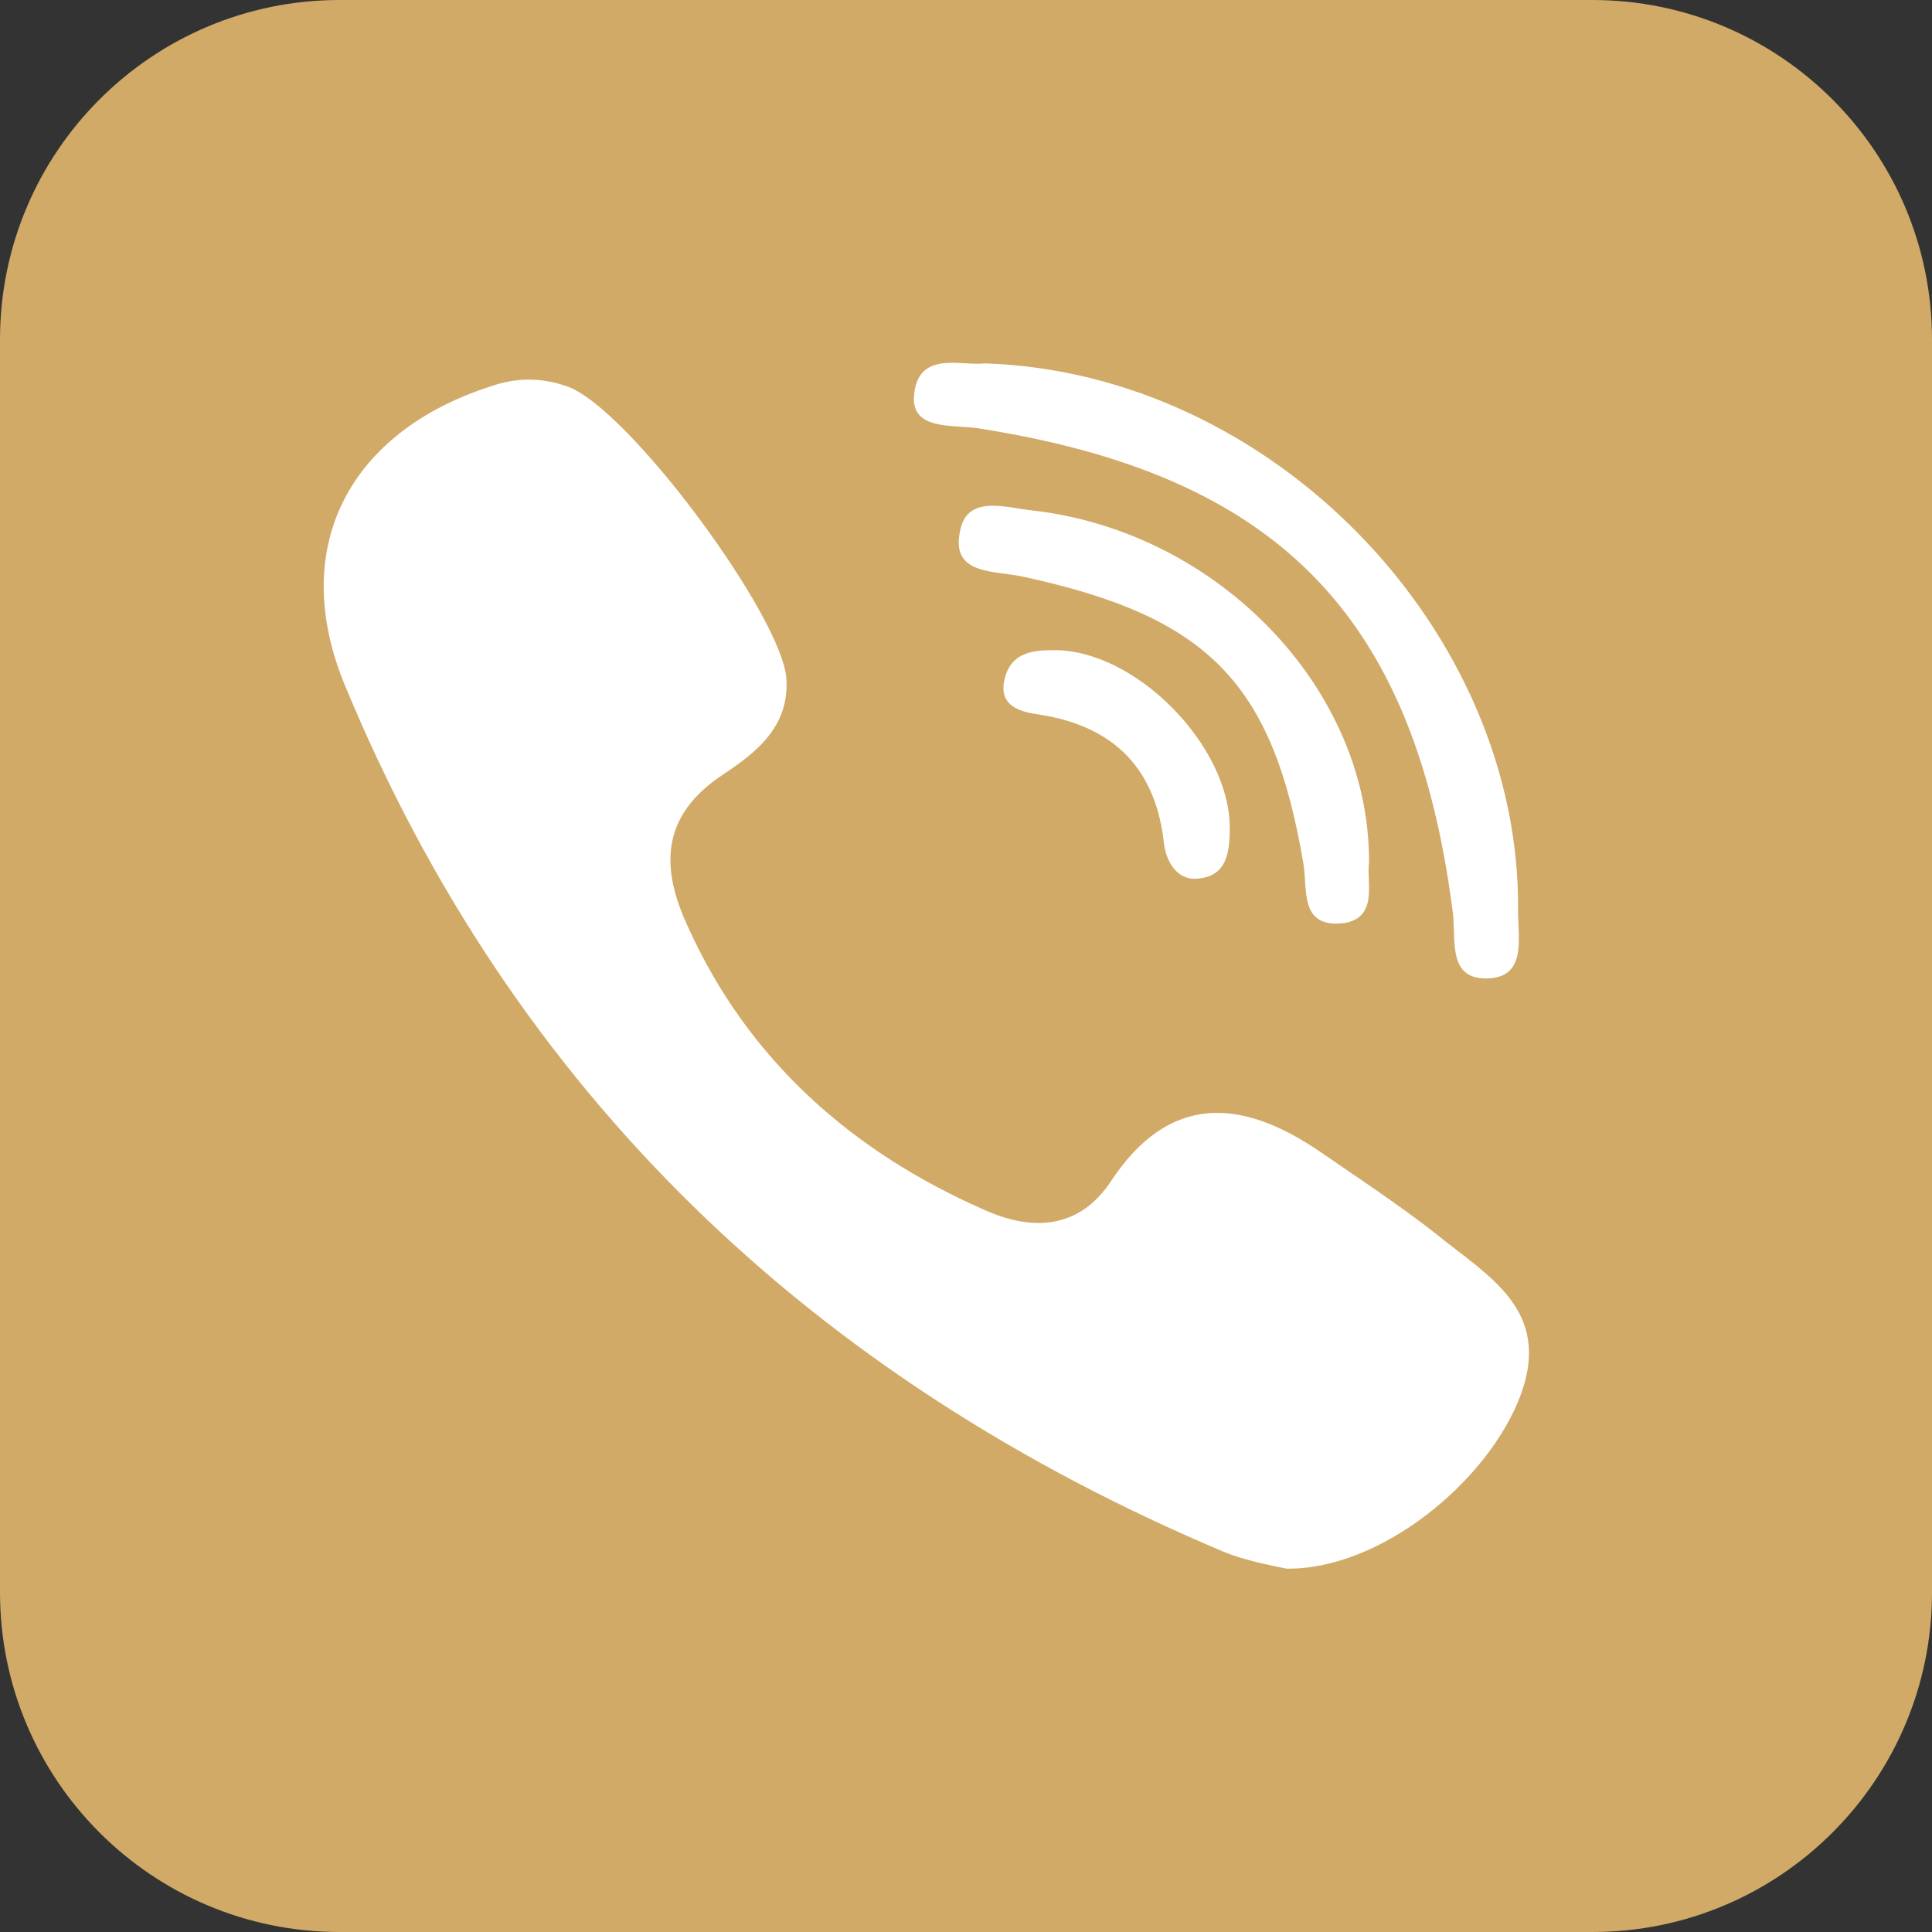 <?xml version="1.0" encoding="utf-8"?>
<!-- Generator: Adobe Illustrator 24.3.0, SVG Export Plug-In . SVG Version: 6.00 Build 0)  -->
<svg version="1.1" id="Layer_1" xmlns="http://www.w3.org/2000/svg" xmlns:xlink="http://www.w3.org/1999/xlink" x="0px" y="0px"
	 viewBox="0 0 512 512" style="enable-background:new 0 0 512 512;" xml:space="preserve">
<rect x="0" y="0" width="512" height="512" fill="#333333" stroke="none"/>
<style type="text/css">
	.st0{fill:#D1AA67;}
	.st1{fill:#FFFFFF;}
</style>
<path class="st0" d="M422,0H90C40.3,0,0,40.3,0,90v332c0,49.7,40.3,90,90,90h332c49.7,0,90-40.3,90-90V90C512,40.3,471.7,0,422,0z"
	/>
<g>
	<path class="st1" d="M242.2,105.2c0.8-12.6,12.6-8.1,18.7-8.9c76.4,2.4,142.2,71.1,141.4,145.1c0,7.3,2.4,17.9-8.5,17.9
		c-10.6,0-7.7-11-8.9-18.3c-10.2-78.4-46.7-115.4-126.4-127.6C251.9,112.6,241.8,113.8,242.2,105.2L242.2,105.2z M356.4,244.6
		c-12.2,1.6-9.8-8.9-11-15.8c-8.1-47.9-25.2-65.4-74.4-76c-7.3-1.6-18.7-0.4-16.7-11.4c1.6-10.6,11.8-6.9,19.5-6.1
		c49.2,5.7,89.4,47.5,89,93.5C362.1,233.7,365.3,243,356.4,244.6L356.4,244.6z M325.9,219.4c0,6.5-0.8,12.6-8.1,13.4
		c-5.3,0.8-8.5-3.7-9.3-8.9c-2-19.5-12.6-31.3-32.9-34.5c-6.1-0.8-11.8-2.8-8.9-11c2-5.3,6.9-6.1,12.2-6.1
		C300.7,171.9,325.9,197.5,325.9,219.4L325.9,219.4z M403.1,369.4c-8.5,23.2-37.4,46.7-62.2,46.3c-3.7-0.8-10.6-2-16.7-4.5
		C215.4,365.3,136.1,289.7,91.4,181.6c-15-36.2,0.8-67,38.6-79.2c6.9-2.4,13.4-2.4,20.3,0c16.3,5.7,57.3,61.4,58.1,77.6
		c0.8,12.6-8.1,19.5-16.7,25.2c-16.7,11-16.7,24.8-9.3,40.6c15.8,34.9,43.1,59.3,78.4,74.8c12.6,5.7,25.2,5.3,33.7-7.7
		c15.4-23.2,34.5-21.9,55.3-7.7c10.6,7.3,21.1,14.2,30.9,21.9C394.2,338.1,411.2,347,403.1,369.4L403.1,369.4z"/>
</g>
</svg>
